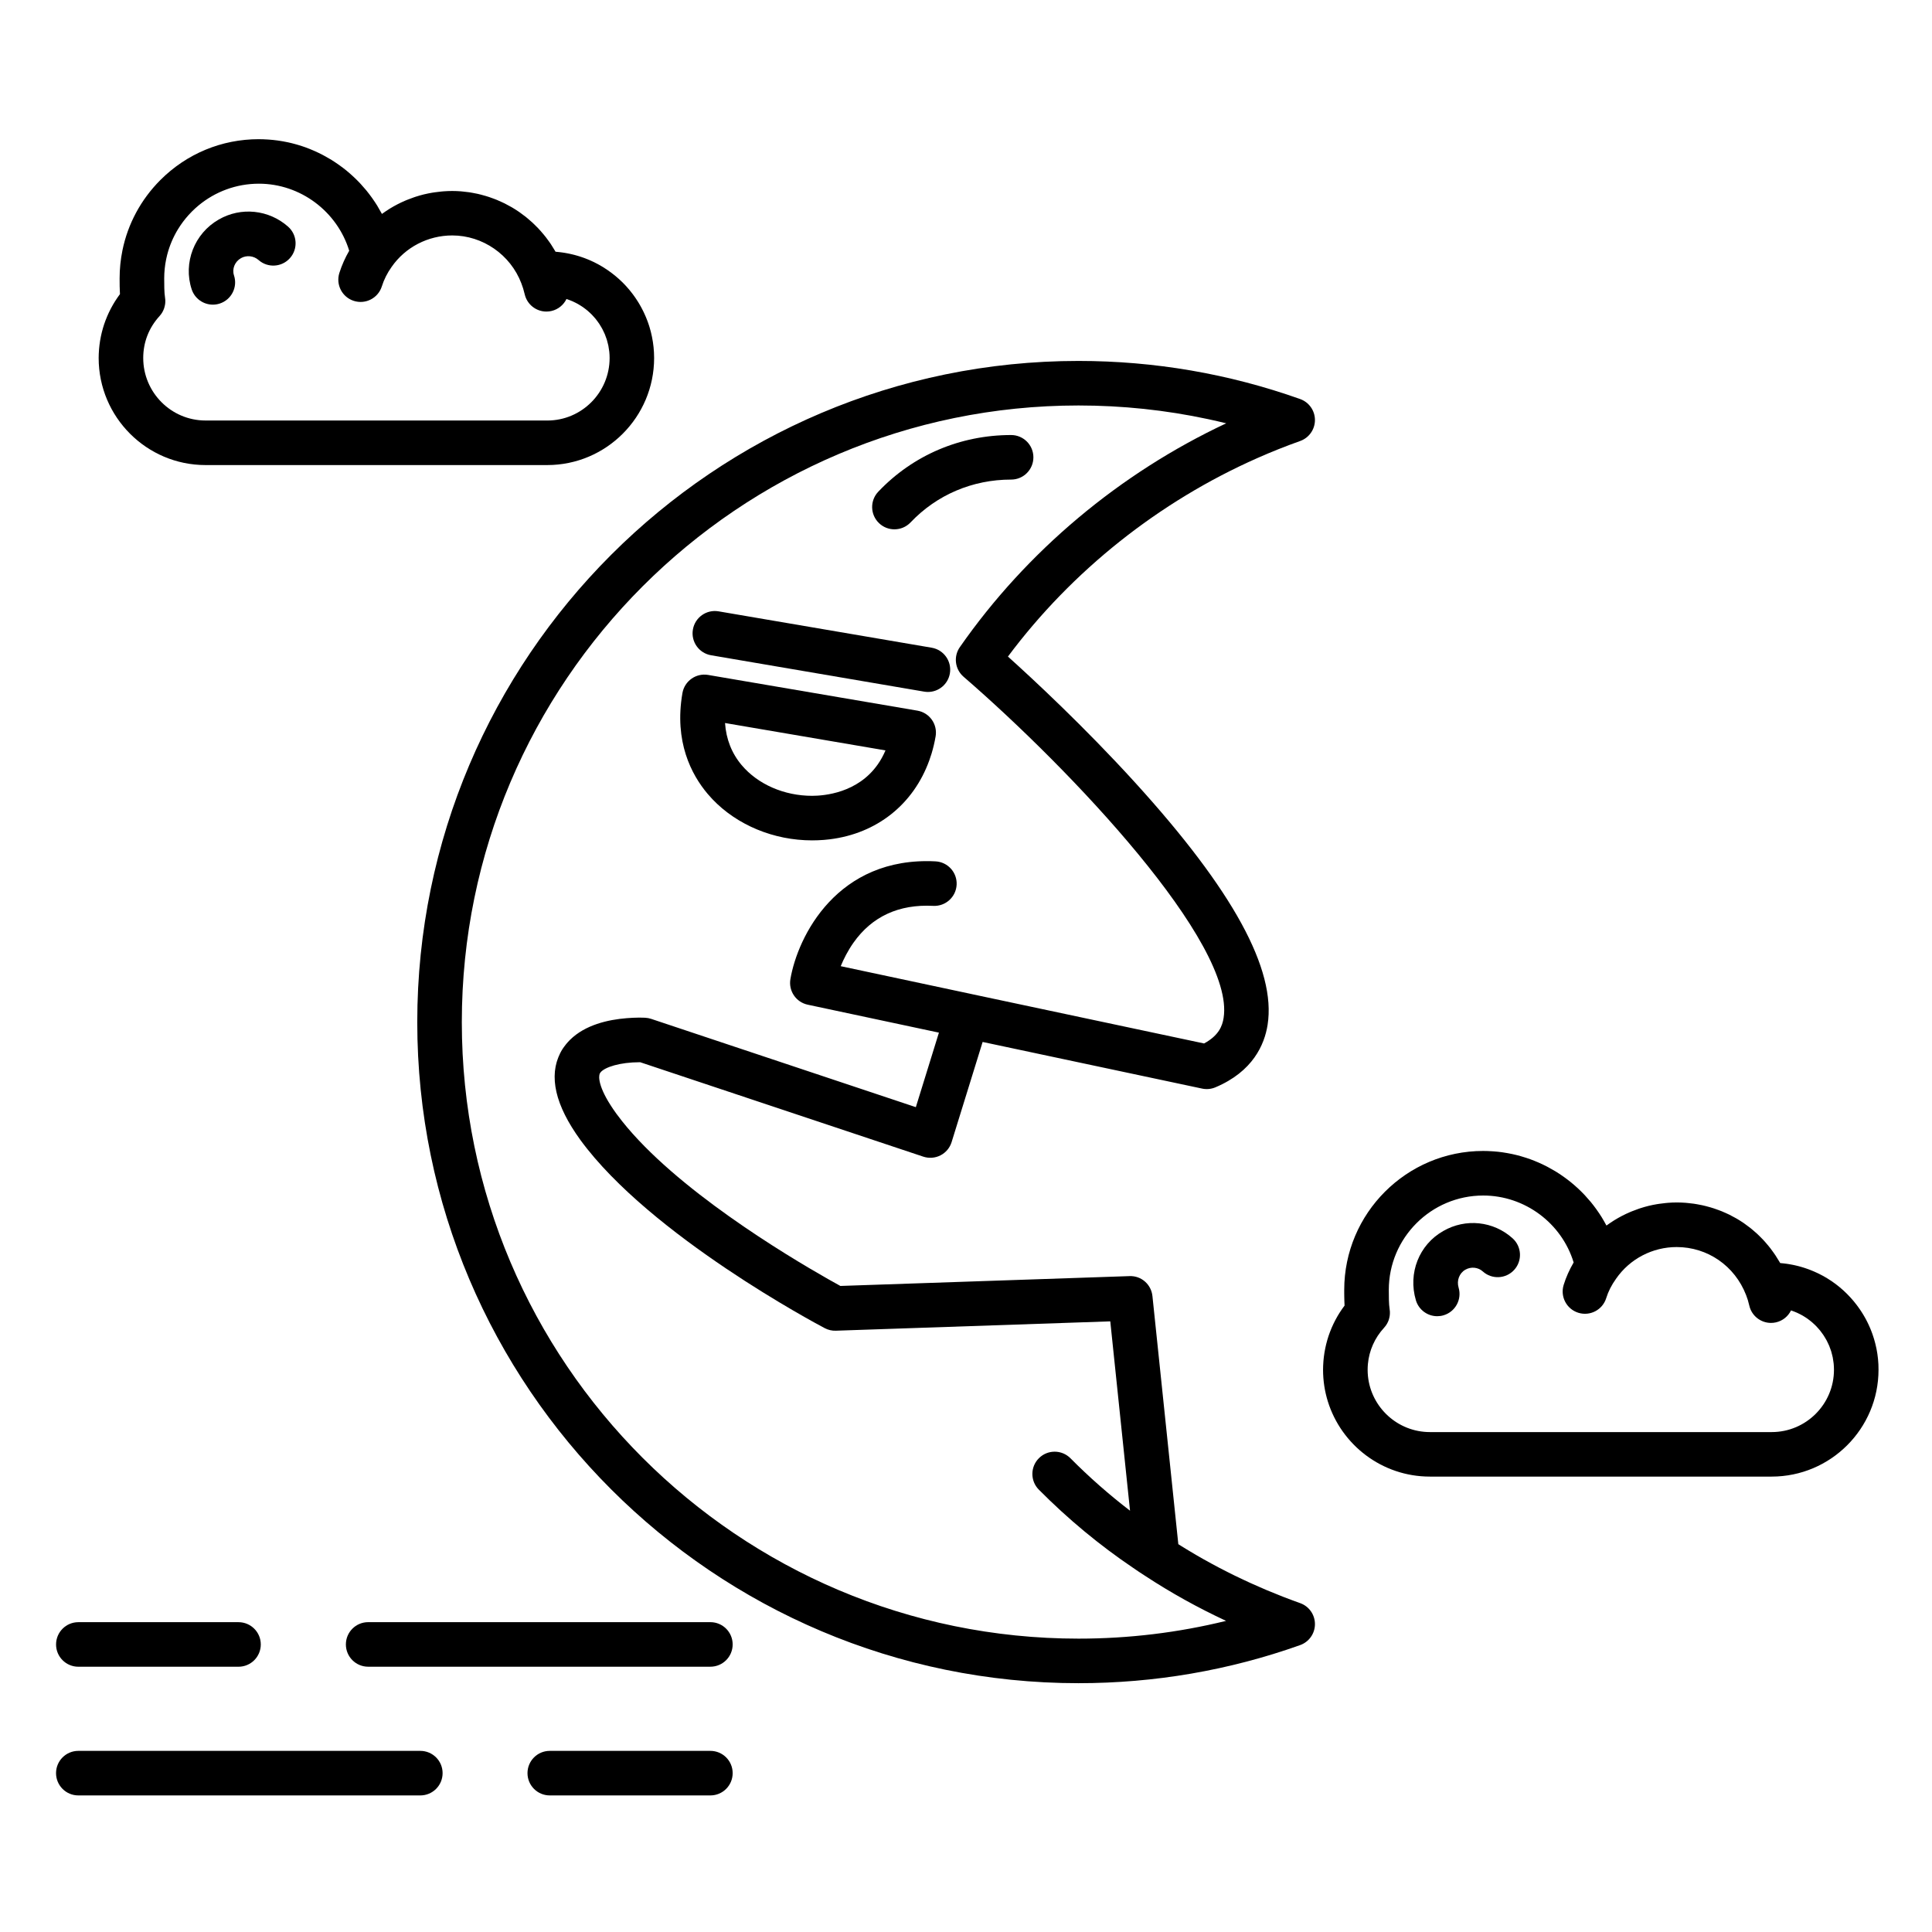 <?xml version="1.0" encoding="UTF-8"?>
<!-- Uploaded to: SVG Repo, www.svgrepo.com, Generator: SVG Repo Mixer Tools -->
<svg fill="#000000" width="800px" height="800px" version="1.1" viewBox="144 144 512 512" xmlns="http://www.w3.org/2000/svg">
 <g>
  <path d="m488.56 568.85c-0.102-0.035-0.199-0.074-0.305-0.113-1.398-0.5-2.785-1.016-4.16-1.551-0.535-0.207-1.062-0.43-1.594-0.641-0.941-0.375-1.883-0.75-2.809-1.141-0.602-0.254-1.191-0.516-1.785-0.777-0.852-0.367-1.703-0.738-2.547-1.121-0.613-0.277-1.215-0.566-1.824-0.852-0.812-0.383-1.625-0.762-2.43-1.156-0.609-0.297-1.211-0.602-1.812-0.906-0.789-0.398-1.578-0.801-2.359-1.211-0.598-0.312-1.188-0.633-1.777-0.953-0.773-0.422-1.543-0.844-2.309-1.273-0.582-0.328-1.16-0.66-1.738-0.996-0.754-0.438-1.504-0.883-2.246-1.332-0.574-0.348-1.145-0.695-1.715-1.047-0.297-0.184-0.586-0.375-0.883-0.559l-6.859-65.75c-0.32-3.082-2.941-5.414-6.074-5.289l-76.625 2.606c-0.789-0.43-1.91-1.055-3.281-1.832-11.285-6.406-40.348-23.906-54.586-41.855-0.516-0.648-1.012-1.301-1.488-1.949-0.312-0.434-0.602-0.844-0.875-1.246-0.16-0.234-0.305-0.457-0.449-0.68-0.09-0.137-0.184-0.277-0.266-0.41-0.195-0.309-0.383-0.613-0.559-0.902-0.004-0.008-0.008-0.016-0.016-0.023-1.531-2.582-2.176-4.473-2.348-5.742-0.004-0.031-0.008-0.066-0.012-0.098-0.012-0.086-0.016-0.168-0.023-0.25-0.008-0.094-0.012-0.184-0.016-0.266v-0.047c0-0.441 0.066-0.723 0.121-0.883 0.02-0.055 0.039-0.105 0.062-0.148 0.02-0.039 0.051-0.078 0.074-0.117 0.035-0.059 0.074-0.113 0.121-0.172 1.121-1.359 5.094-2.668 10.387-2.668h0.105l11.07 3.691 63.949 21.332c1.504 0.5 3.152 0.379 4.566-0.348 1.414-0.727 2.473-1.988 2.941-3.508l8.219-26.539 58.168 12.359c1.184 0.254 2.41 0.133 3.523-0.336 9.93-4.188 13-11.312 13.828-16.551 2.316-14.68-9.164-35.68-35.109-64.207-13.484-14.824-27.109-27.465-33.703-33.398 16.996-22.77 40.031-41.066 66.09-52.598 3.723-1.648 7.508-3.156 11.344-4.523 2.356-0.836 3.926-3.066 3.926-5.562s-1.574-4.727-3.926-5.562c-18.844-6.699-38.605-10.098-58.738-10.098-96.625 0-175.23 78.609-175.23 175.23 0 96.594 78.609 175.18 175.23 175.18 20.145 0 39.91-3.394 58.738-10.094 2.352-0.836 3.926-3.062 3.926-5.559 0.004-2.492-1.562-4.723-3.914-5.562zm-89.211-245.51c28.305 24.457 72.043 70.629 68.918 90.422-0.328 2.074-1.238 4.652-5.176 6.766l-61.492-13.062h-0.004l-0.027-0.008c-0.02-0.004-0.039-0.012-0.062-0.016l-34.703-7.394c0.777-1.895 1.871-4.082 3.371-6.215 4.902-6.949 12.016-10.242 21.145-9.77 3.254 0.164 6.031-2.34 6.199-5.594 0.168-3.258-2.34-6.031-5.594-6.199-26.012-1.332-36.52 19.836-38.461 31.215-0.531 3.121 1.492 6.109 4.59 6.766l34.77 7.406-6.117 19.75-70.137-23.395c-0.5-0.168-1.016-0.266-1.543-0.297h-0.012c-0.008 0-0.039-0.004-0.105-0.004-0.66-0.031-2.484-0.086-4.863 0.117-4.891 0.391-10.98 1.762-15 5.754-0.023 0.023-0.047 0.047-0.07 0.07-0.328 0.332-0.641 0.676-0.941 1.043-0.188 0.227-0.367 0.465-0.543 0.707-0.086 0.121-0.176 0.242-0.262 0.367-0.215 0.324-0.422 0.656-0.609 1.004-0.035 0.062-0.059 0.125-0.09 0.188-0.023 0.047-0.055 0.086-0.078 0.137-0.07 0.141-0.125 0.285-0.191 0.43-0.09 0.195-0.184 0.391-0.266 0.59-0.074 0.184-0.141 0.367-0.203 0.555-0.078 0.219-0.16 0.441-0.227 0.664-0.051 0.172-0.094 0.348-0.137 0.52-0.062 0.242-0.125 0.484-0.176 0.734-0.031 0.164-0.055 0.328-0.078 0.492-0.043 0.266-0.086 0.527-0.113 0.797-0.016 0.156-0.023 0.316-0.031 0.473-0.02 0.281-0.039 0.562-0.043 0.852-0.004 0.152 0.008 0.309 0.012 0.461 0.004 0.297 0.012 0.594 0.031 0.898 0.012 0.148 0.031 0.305 0.047 0.453 0.031 0.312 0.062 0.621 0.109 0.938 0.023 0.152 0.059 0.309 0.086 0.465 0.059 0.32 0.113 0.637 0.188 0.965 0.039 0.16 0.086 0.324 0.125 0.488 0.082 0.324 0.164 0.648 0.262 0.977 0.051 0.176 0.117 0.352 0.176 0.527 0.105 0.32 0.207 0.645 0.328 0.969 0.07 0.191 0.156 0.391 0.234 0.586 0.125 0.316 0.246 0.629 0.387 0.949 0.094 0.219 0.207 0.441 0.309 0.664 0.141 0.301 0.273 0.598 0.426 0.906 0.133 0.262 0.277 0.527 0.418 0.793 0.145 0.27 0.277 0.539 0.43 0.812 0.18 0.324 0.383 0.656 0.578 0.984 0.133 0.219 0.25 0.438 0.391 0.66 0.273 0.441 0.566 0.887 0.859 1.336 0.074 0.113 0.145 0.227 0.223 0.344 0.383 0.57 0.785 1.145 1.207 1.727 18.512 25.348 62.871 48.879 64.75 49.867 0.91 0.477 1.926 0.719 2.949 0.676l72.723-2.477 5.234 50.18c-5.531-4.242-10.82-8.887-15.785-13.895-2.297-2.316-6.035-2.332-8.348-0.035-2.316 2.297-2.332 6.035-0.035 8.348 7.699 7.766 16.117 14.746 25.023 20.754 1.012 0.711 1.992 1.348 2.945 1.965l0.176 0.113c0.051 0.031 0.102 0.062 0.152 0.098 6.703 4.398 13.832 8.359 21.324 11.848-12.734 3.129-25.828 4.707-39.105 4.707-90.113 0-163.43-73.289-163.43-163.37 0-90.113 73.312-163.43 163.43-163.43 11.621 0 23.109 1.215 34.344 3.621 1.605 0.344 3.203 0.711 4.801 1.105-28.176 13.211-52.848 33.852-70.594 59.316-1.73 2.481-1.305 5.863 0.984 7.844z"/>
  <path d="m641.8 505.59c-0.008-0.156-0.023-0.312-0.035-0.469-0.02-0.312-0.039-0.625-0.07-0.938-0.02-0.184-0.047-0.367-0.066-0.555-0.031-0.277-0.062-0.559-0.105-0.832-0.027-0.195-0.066-0.391-0.098-0.582-0.043-0.262-0.086-0.523-0.141-0.781-0.039-0.199-0.086-0.398-0.133-0.598-0.055-0.25-0.109-0.496-0.172-0.742-0.051-0.199-0.105-0.398-0.16-0.598-0.066-0.238-0.133-0.48-0.203-0.719-0.062-0.199-0.125-0.398-0.191-0.598-0.074-0.23-0.152-0.465-0.234-0.695-0.07-0.195-0.145-0.391-0.219-0.59-0.086-0.227-0.176-0.453-0.266-0.676-0.078-0.191-0.164-0.387-0.246-0.578-0.098-0.219-0.195-0.438-0.297-0.656-0.09-0.191-0.18-0.379-0.273-0.566-0.105-0.215-0.215-0.426-0.324-0.637-0.098-0.184-0.195-0.367-0.301-0.551-0.113-0.207-0.234-0.414-0.355-0.617-0.105-0.18-0.215-0.359-0.324-0.535-0.125-0.203-0.254-0.402-0.383-0.598-0.113-0.176-0.227-0.348-0.348-0.52-0.137-0.195-0.273-0.391-0.414-0.582-0.121-0.168-0.242-0.332-0.363-0.496-0.145-0.191-0.297-0.383-0.449-0.57-0.125-0.156-0.25-0.316-0.379-0.473-0.156-0.188-0.316-0.371-0.48-0.555-0.133-0.148-0.262-0.301-0.398-0.449-0.168-0.184-0.34-0.359-0.512-0.539-0.137-0.141-0.27-0.281-0.406-0.422-0.184-0.18-0.371-0.355-0.555-0.531-0.137-0.125-0.27-0.258-0.406-0.383-0.203-0.184-0.414-0.359-0.621-0.539-0.129-0.109-0.254-0.223-0.387-0.332-0.25-0.207-0.508-0.406-0.766-0.605-0.094-0.07-0.184-0.148-0.277-0.219-0.355-0.266-0.719-0.523-1.086-0.773-0.074-0.051-0.152-0.098-0.227-0.145-0.297-0.195-0.594-0.391-0.895-0.574-0.137-0.082-0.273-0.16-0.41-0.238-0.25-0.145-0.496-0.293-0.75-0.434-0.156-0.086-0.312-0.164-0.469-0.242-0.238-0.125-0.477-0.254-0.723-0.371-0.168-0.082-0.336-0.156-0.508-0.234-0.238-0.109-0.473-0.223-0.715-0.324-0.18-0.074-0.359-0.148-0.539-0.219-0.238-0.098-0.477-0.191-0.715-0.285-0.184-0.066-0.371-0.133-0.559-0.199-0.242-0.086-0.48-0.168-0.727-0.246-0.191-0.062-0.383-0.117-0.574-0.176-0.242-0.07-0.488-0.145-0.734-0.211-0.195-0.055-0.391-0.102-0.59-0.148-0.246-0.062-0.496-0.117-0.746-0.172-0.199-0.043-0.398-0.082-0.598-0.121-0.25-0.047-0.504-0.094-0.758-0.137-0.203-0.031-0.406-0.062-0.609-0.094-0.254-0.035-0.512-0.07-0.77-0.098-0.207-0.023-0.414-0.047-0.617-0.062-0.117-0.012-0.23-0.027-0.348-0.035-0.027-0.047-0.059-0.094-0.086-0.141-0.102-0.184-0.219-0.355-0.324-0.535-0.281-0.473-0.562-0.938-0.867-1.391-0.148-0.227-0.309-0.441-0.461-0.664-0.277-0.395-0.559-0.785-0.852-1.168-0.176-0.227-0.359-0.453-0.543-0.676-0.293-0.355-0.59-0.707-0.895-1.051-0.195-0.219-0.391-0.434-0.594-0.648-0.316-0.332-0.637-0.656-0.965-0.973-0.207-0.199-0.41-0.398-0.621-0.594-0.352-0.324-0.715-0.633-1.082-0.938-0.199-0.168-0.395-0.34-0.602-0.5-0.438-0.348-0.887-0.676-1.344-1-0.145-0.102-0.281-0.211-0.426-0.312-0.605-0.414-1.227-0.809-1.863-1.18-0.148-0.086-0.309-0.164-0.457-0.25-0.488-0.273-0.98-0.543-1.484-0.793-0.238-0.117-0.484-0.223-0.727-0.336-0.426-0.195-0.855-0.391-1.293-0.57-0.273-0.109-0.551-0.215-0.828-0.316-0.418-0.156-0.84-0.309-1.27-0.449-0.289-0.094-0.578-0.184-0.871-0.27-0.43-0.125-0.859-0.242-1.297-0.352-0.297-0.074-0.59-0.145-0.887-0.211-0.453-0.098-0.906-0.184-1.363-0.262-0.289-0.051-0.574-0.102-0.863-0.145-0.504-0.07-1.016-0.125-1.527-0.176-0.246-0.023-0.492-0.059-0.742-0.074-0.762-0.055-1.531-0.086-2.305-0.086-0.766 0-1.527 0.035-2.281 0.094-0.223 0.016-0.445 0.039-0.668 0.062-0.559 0.055-1.113 0.121-1.664 0.203-0.219 0.031-0.438 0.062-0.66 0.102-0.715 0.121-1.426 0.262-2.129 0.434-0.023 0.008-0.051 0.012-0.074 0.016-0.738 0.184-1.469 0.395-2.191 0.629-0.176 0.059-0.348 0.121-0.52 0.18-0.566 0.195-1.125 0.402-1.68 0.629-0.168 0.07-0.336 0.137-0.504 0.207-1.414 0.605-2.785 1.316-4.094 2.121-0.09 0.059-0.18 0.117-0.27 0.172-0.578 0.363-1.145 0.75-1.699 1.148-0.059 0.043-0.117 0.074-0.172 0.117-0.047-0.086-0.102-0.172-0.148-0.258-0.32-0.598-0.652-1.184-1.004-1.758-0.043-0.07-0.082-0.145-0.125-0.211-0.383-0.617-0.793-1.223-1.211-1.816-0.094-0.137-0.191-0.27-0.289-0.406-0.426-0.586-0.863-1.164-1.324-1.723-0.059-0.07-0.117-0.141-0.18-0.211-0.43-0.516-0.875-1.02-1.332-1.512-0.094-0.102-0.184-0.203-0.281-0.305-0.496-0.523-1.008-1.027-1.531-1.52-0.105-0.102-0.215-0.195-0.324-0.297-0.52-0.477-1.047-0.941-1.594-1.383-0.035-0.027-0.066-0.059-0.102-0.086-0.57-0.461-1.156-0.902-1.754-1.332-0.125-0.09-0.25-0.18-0.379-0.27-0.594-0.418-1.203-0.82-1.82-1.199-0.082-0.051-0.164-0.098-0.246-0.145-0.578-0.348-1.168-0.684-1.766-1-0.109-0.059-0.223-0.121-0.332-0.18-0.641-0.336-1.297-0.648-1.961-0.945-0.137-0.062-0.273-0.117-0.41-0.18-0.668-0.289-1.34-0.562-2.027-0.812-0.023-0.008-0.043-0.02-0.062-0.023-0.699-0.254-1.41-0.477-2.129-0.691-0.152-0.047-0.301-0.09-0.453-0.133-0.707-0.199-1.418-0.379-2.141-0.535-0.113-0.023-0.227-0.043-0.336-0.066-0.668-0.141-1.34-0.258-2.016-0.359-0.125-0.02-0.246-0.039-0.371-0.059-0.734-0.102-1.477-0.18-2.219-0.234-0.16-0.012-0.32-0.023-0.484-0.031-0.766-0.047-1.539-0.082-2.316-0.082-20.305 0-36.828 16.52-36.828 36.824v0.852c0 0.094 0 0.184 0.004 0.277 0 0.223 0.004 0.445 0.008 0.676 0.004 0.113 0.004 0.227 0.008 0.344 0.004 0.223 0.008 0.445 0.016 0.676 0.004 0.117 0.008 0.234 0.012 0.352 0.008 0.25 0.02 0.496 0.031 0.746 0.004 0.074 0.008 0.152 0.012 0.227-0.023 0.027-0.039 0.062-0.062 0.09-0.406 0.539-0.789 1.09-1.152 1.656-0.043 0.062-0.086 0.129-0.129 0.195-0.359 0.566-0.695 1.148-1.008 1.738-0.059 0.105-0.113 0.211-0.168 0.316-0.305 0.586-0.59 1.18-0.852 1.785-0.043 0.098-0.082 0.199-0.125 0.301-0.266 0.633-0.512 1.27-0.73 1.918-0.008 0.023-0.016 0.051-0.023 0.074-0.215 0.641-0.402 1.293-0.566 1.949-0.023 0.09-0.047 0.176-0.07 0.266-0.156 0.645-0.289 1.297-0.402 1.953-0.02 0.121-0.043 0.246-0.062 0.367-0.102 0.656-0.184 1.316-0.242 1.98-0.008 0.105-0.016 0.211-0.023 0.316-0.051 0.699-0.086 1.402-0.086 2.109 0 2.926 0.445 5.75 1.273 8.41 3.59 11.52 14.352 19.902 27.035 19.902h90.582c15.609 0 28.312-12.699 28.312-28.312 0.008-0.473-0.004-0.949-0.027-1.418zm-28.277 17.926h-90.582c-8.531 0-15.57-6.508-16.418-14.816-0.059-0.555-0.086-1.117-0.086-1.688 0-0.52 0.023-1.031 0.07-1.543 0.332-3.574 1.82-6.934 4.273-9.586 0.016-0.016 0.027-0.035 0.043-0.055 0.109-0.121 0.215-0.25 0.312-0.379 0.027-0.039 0.062-0.074 0.09-0.113 0.082-0.113 0.16-0.234 0.23-0.352 0.02-0.031 0.039-0.059 0.059-0.09 0.02-0.027 0.035-0.055 0.051-0.082 0.02-0.035 0.035-0.07 0.055-0.105 0.082-0.148 0.156-0.301 0.227-0.457 0.023-0.059 0.047-0.117 0.07-0.176 0.02-0.047 0.039-0.09 0.055-0.137 0.012-0.027 0.023-0.055 0.031-0.082 0.023-0.066 0.043-0.137 0.062-0.203 0.02-0.062 0.039-0.125 0.055-0.188 0.039-0.145 0.074-0.289 0.102-0.434 0.012-0.062 0.027-0.125 0.035-0.191 0-0.008 0.004-0.016 0.004-0.023 0.004-0.02 0.008-0.043 0.012-0.062 0.02-0.121 0.027-0.242 0.039-0.367 0.004-0.062 0.012-0.125 0.016-0.188 0.008-0.16 0.008-0.32 0.004-0.48v-0.02-0.082c0-0.023 0-0.047-0.004-0.066-0.012-0.215-0.035-0.43-0.07-0.645-0.215-1.293-0.215-3.562-0.215-5.066 0-13.793 11.223-25.016 25.02-25.016 11.047 0 20.805 7.344 23.965 17.738-1.121 1.93-2.019 3.918-2.644 5.953-0.965 3.117 0.785 6.422 3.898 7.383 3.117 0.965 6.422-0.781 7.383-3.898 0.543-1.75 1.387-3.422 2.629-5.16 0.004-0.004 0.004-0.004 0.004-0.008 3.644-5.231 9.637-8.352 16.027-8.352 8.191 0 15.406 4.973 18.406 12.73 0.34 0.852 0.609 1.734 0.844 2.769 0.617 2.742 3.055 4.606 5.754 4.606 0.43 0 0.867-0.047 1.305-0.145 1.812-0.41 3.242-1.613 4-3.164 0.043 0.016 0.086 0.027 0.129 0.039 0.266 0.09 0.523 0.188 0.781 0.289 0.23 0.09 0.465 0.188 0.691 0.289 0.254 0.113 0.5 0.234 0.746 0.359 0.219 0.113 0.441 0.227 0.656 0.348 0.238 0.137 0.473 0.281 0.707 0.43 0.207 0.133 0.414 0.266 0.613 0.406 0.227 0.16 0.445 0.328 0.664 0.5 0.191 0.148 0.383 0.301 0.57 0.457 0.211 0.18 0.414 0.371 0.617 0.562 0.176 0.164 0.352 0.328 0.52 0.504 0.195 0.203 0.379 0.414 0.562 0.625 0.16 0.18 0.32 0.355 0.469 0.543 0.18 0.223 0.344 0.453 0.508 0.684 0.141 0.191 0.281 0.383 0.414 0.582 0.16 0.238 0.301 0.488 0.449 0.738 0.117 0.203 0.242 0.402 0.355 0.609 0.137 0.262 0.258 0.527 0.383 0.797 0.098 0.211 0.203 0.418 0.293 0.633 0.113 0.281 0.211 0.57 0.312 0.855 0.074 0.215 0.16 0.426 0.227 0.641 0.094 0.309 0.164 0.621 0.242 0.938 0.051 0.207 0.109 0.414 0.152 0.625 0.07 0.352 0.117 0.715 0.164 1.074 0.023 0.18 0.062 0.355 0.078 0.539 0.055 0.547 0.082 1.102 0.082 1.66 0.008 9.105-7.394 16.512-16.496 16.512z"/>
  <path d="m387.12 332.33-55.461-9.465c-3.207-0.547-6.254 1.605-6.809 4.812-2.231 12.867 2.387 21.609 6.656 26.676 0.406 0.484 0.828 0.953 1.266 1.414 6.543 6.883 16.281 10.941 26.441 10.941 1.062 0 2.109-0.043 3.141-0.125 0.082-0.008 0.16-0.02 0.242-0.023 0.43-0.039 0.859-0.078 1.285-0.133 12.5-1.535 22.188-9.266 26.395-20.926 0.215-0.59 0.418-1.188 0.602-1.801 0.441-1.461 0.801-2.981 1.07-4.547 0.266-1.543-0.09-3.133-0.996-4.414-0.91-1.281-2.285-2.148-3.832-2.41zm-8.457 10.535c-0.59 1.383-1.273 2.609-2.035 3.695-5.32 7.598-14.199 8.34-17.418 8.34-7.398 0-14.383-3.047-18.676-8.152-2.629-3.125-4.109-6.906-4.394-11.141z"/>
  <path d="m390.9 315.65-56.465-9.637c-3.215-0.551-6.266 1.613-6.812 4.828-0.551 3.215 1.613 6.266 4.828 6.812l56.465 9.637c0.336 0.059 0.672 0.086 1 0.086 2.824 0 5.32-2.035 5.812-4.914 0.547-3.215-1.613-6.266-4.828-6.812z"/>
  <path d="m417.86 265.19c0-3.262-2.644-5.902-5.902-5.902-13.508 0-26.012 5.336-35.207 15.02-2.246 2.363-2.148 6.102 0.219 8.348 1.141 1.086 2.606 1.621 4.062 1.621 1.562 0 3.121-0.617 4.285-1.84 6.945-7.312 16.406-11.344 26.641-11.344 3.262 0.004 5.902-2.641 5.902-5.902z"/>
  <path d="m526.48 470.23c-6.406 3.617-9.387 11.164-7.254 18.355 0.762 2.562 3.113 4.223 5.656 4.223 0.559 0 1.125-0.078 1.684-0.246 3.125-0.93 4.906-4.215 3.977-7.34-0.551-1.848 0.184-3.828 1.793-4.738 1.477-0.852 3.371-0.668 4.609 0.453 2.418 2.188 6.148 2.004 8.34-0.414 2.188-2.418 2.004-6.148-0.414-8.34-5.07-4.598-12.484-5.367-18.391-1.953z"/>
  <path d="m175.74 220.72c0.004 0.059 0.004 0.113 0.004 0.172 0.012 0.324 0.023 0.652 0.043 0.977 0 0.023 0 0.047 0.004 0.07-0.023 0.031-0.043 0.066-0.07 0.102-0.395 0.531-0.77 1.078-1.125 1.633-0.047 0.07-0.094 0.141-0.137 0.211-0.352 0.562-0.684 1.141-0.996 1.727-0.059 0.105-0.113 0.215-0.168 0.32-0.301 0.582-0.582 1.176-0.84 1.777-0.043 0.098-0.082 0.199-0.125 0.301-0.262 0.629-0.508 1.262-0.723 1.906-0.008 0.023-0.016 0.047-0.023 0.07-0.211 0.637-0.395 1.285-0.562 1.941-0.023 0.09-0.047 0.18-0.07 0.27-0.156 0.641-0.285 1.289-0.398 1.941-0.02 0.121-0.043 0.242-0.059 0.367-0.102 0.652-0.184 1.309-0.238 1.969-0.008 0.102-0.016 0.207-0.023 0.312-0.051 0.695-0.086 1.391-0.086 2.09 0 15.645 12.703 28.371 28.312 28.371h90.582c15.609 0 28.309-12.727 28.309-28.371 0-0.484-0.016-0.961-0.039-1.441-0.004-0.059-0.012-0.117-0.012-0.176-0.023-0.41-0.055-0.82-0.094-1.227-0.012-0.125-0.031-0.25-0.047-0.375-0.039-0.336-0.078-0.672-0.129-1.008-0.023-0.152-0.051-0.297-0.078-0.449-0.051-0.305-0.102-0.613-0.164-0.914-0.031-0.16-0.07-0.32-0.105-0.477-0.062-0.289-0.129-0.574-0.199-0.859-0.043-0.164-0.09-0.328-0.133-0.492-0.074-0.277-0.152-0.551-0.234-0.824-0.051-0.168-0.105-0.332-0.16-0.496-0.086-0.266-0.176-0.527-0.27-0.789-0.062-0.168-0.125-0.336-0.188-0.5-0.098-0.254-0.195-0.508-0.301-0.758-0.07-0.168-0.141-0.332-0.215-0.496-0.109-0.246-0.219-0.492-0.332-0.734-0.078-0.164-0.156-0.324-0.238-0.488-0.121-0.242-0.242-0.48-0.367-0.715-0.082-0.156-0.168-0.312-0.254-0.469-0.133-0.234-0.266-0.469-0.402-0.699-0.09-0.152-0.184-0.305-0.277-0.457-0.145-0.227-0.289-0.453-0.438-0.68-0.098-0.148-0.195-0.293-0.293-0.438-0.152-0.223-0.312-0.445-0.473-0.664-0.102-0.141-0.203-0.281-0.309-0.418-0.164-0.219-0.336-0.434-0.508-0.645-0.105-0.133-0.211-0.266-0.32-0.398-0.18-0.215-0.363-0.422-0.547-0.629-0.109-0.125-0.219-0.25-0.328-0.371-0.195-0.211-0.395-0.414-0.594-0.621-0.109-0.113-0.219-0.227-0.328-0.336-0.211-0.211-0.43-0.414-0.652-0.617-0.105-0.098-0.207-0.199-0.316-0.293-0.238-0.215-0.484-0.426-0.73-0.633-0.094-0.078-0.184-0.16-0.277-0.234-0.289-0.234-0.582-0.465-0.879-0.688-0.059-0.043-0.113-0.09-0.172-0.133-0.719-0.535-1.465-1.039-2.234-1.508-0.047-0.031-0.098-0.055-0.145-0.086-0.332-0.199-0.672-0.395-1.012-0.582-0.109-0.062-0.227-0.117-0.34-0.176-0.281-0.148-0.566-0.297-0.852-0.438-0.141-0.066-0.285-0.133-0.43-0.195-0.266-0.121-0.527-0.246-0.793-0.359-0.16-0.07-0.324-0.133-0.488-0.199-0.254-0.102-0.508-0.207-0.766-0.301-0.176-0.066-0.352-0.125-0.527-0.184-0.25-0.086-0.5-0.176-0.754-0.254-0.184-0.059-0.371-0.113-0.555-0.168-0.25-0.074-0.496-0.148-0.75-0.211-0.195-0.051-0.391-0.098-0.586-0.145-0.246-0.059-0.496-0.117-0.746-0.172-0.203-0.043-0.406-0.082-0.605-0.121-0.246-0.047-0.496-0.094-0.746-0.133-0.211-0.035-0.422-0.066-0.633-0.094-0.246-0.035-0.492-0.066-0.742-0.094-0.215-0.023-0.434-0.047-0.652-0.066-0.121-0.012-0.242-0.027-0.363-0.035-0.02-0.035-0.043-0.066-0.062-0.102-0.117-0.207-0.246-0.406-0.371-0.609-0.266-0.441-0.531-0.879-0.812-1.305-0.16-0.242-0.332-0.473-0.5-0.711-0.266-0.375-0.535-0.746-0.816-1.109-0.188-0.242-0.379-0.477-0.574-0.711-0.281-0.344-0.57-0.68-0.867-1.012-0.203-0.227-0.41-0.453-0.621-0.676-0.309-0.324-0.621-0.637-0.941-0.945-0.215-0.207-0.43-0.418-0.648-0.617-0.344-0.316-0.699-0.617-1.055-0.918-0.211-0.176-0.418-0.355-0.629-0.527-0.422-0.336-0.859-0.656-1.301-0.969-0.16-0.113-0.316-0.238-0.477-0.348-0.609-0.418-1.23-0.816-1.863-1.188-0.141-0.082-0.285-0.152-0.426-0.234-0.5-0.285-1.004-0.562-1.523-0.82-0.234-0.117-0.48-0.223-0.719-0.336-0.43-0.203-0.863-0.402-1.305-0.582-0.27-0.113-0.547-0.215-0.82-0.32-0.422-0.16-0.844-0.316-1.273-0.457-0.289-0.098-0.578-0.188-0.867-0.273-0.43-0.129-0.859-0.246-1.293-0.359-0.293-0.074-0.586-0.148-0.883-0.215-0.449-0.102-0.898-0.188-1.355-0.266-0.285-0.051-0.57-0.105-0.859-0.148-0.5-0.074-1.004-0.129-1.508-0.176-0.246-0.023-0.492-0.059-0.738-0.078-0.754-0.055-1.512-0.09-2.277-0.09s-1.531 0.035-2.289 0.09c-0.227 0.016-0.449 0.039-0.676 0.062-0.555 0.051-1.109 0.117-1.656 0.199-0.227 0.035-0.449 0.062-0.672 0.102-0.695 0.117-1.383 0.254-2.066 0.418-0.047 0.012-0.094 0.02-0.145 0.031-0.738 0.18-1.469 0.395-2.191 0.625-0.172 0.055-0.344 0.117-0.516 0.176-0.566 0.195-1.129 0.402-1.684 0.629-0.172 0.07-0.34 0.137-0.508 0.207-1.422 0.605-2.793 1.312-4.106 2.117-0.074 0.047-0.148 0.098-0.227 0.145-0.594 0.371-1.172 0.762-1.738 1.172-0.051 0.039-0.105 0.07-0.16 0.105-0.047-0.09-0.102-0.172-0.148-0.262-0.324-0.605-0.664-1.203-1.02-1.789-0.035-0.055-0.066-0.113-0.098-0.168-0.383-0.617-0.789-1.223-1.207-1.816-0.102-0.141-0.199-0.285-0.301-0.422-0.422-0.578-0.852-1.148-1.305-1.703-0.074-0.094-0.156-0.184-0.234-0.277-0.414-0.496-0.84-0.98-1.277-1.457-0.098-0.105-0.195-0.219-0.297-0.324-0.488-0.516-0.988-1.012-1.508-1.5-0.121-0.113-0.246-0.227-0.367-0.34-0.504-0.465-1.02-0.918-1.551-1.352-0.043-0.035-0.082-0.07-0.121-0.105-0.559-0.453-1.137-0.887-1.723-1.309-0.141-0.102-0.281-0.203-0.426-0.305-0.582-0.406-1.172-0.801-1.773-1.172-0.109-0.066-0.223-0.133-0.332-0.199-0.547-0.332-1.102-0.648-1.668-0.949-0.129-0.07-0.254-0.141-0.383-0.207-0.629-0.328-1.266-0.633-1.914-0.926-0.156-0.07-0.312-0.137-0.473-0.207-0.641-0.277-1.289-0.543-1.945-0.785-0.043-0.016-0.082-0.031-0.121-0.047-0.684-0.246-1.379-0.469-2.078-0.676-0.172-0.051-0.34-0.102-0.512-0.148-0.691-0.195-1.387-0.371-2.09-0.523-0.137-0.031-0.273-0.055-0.41-0.082-0.633-0.133-1.273-0.246-1.918-0.34-0.145-0.023-0.289-0.047-0.438-0.066-0.719-0.098-1.441-0.176-2.172-0.23-0.18-0.016-0.359-0.023-0.539-0.035-0.73-0.047-1.469-0.078-2.207-0.078-0.023 0-0.047-0.004-0.07-0.004-9.859 0-19.129 3.852-26.102 10.84-5.164 5.18-8.602 11.613-10.031 18.602-0.004 0.008-0.004 0.016-0.004 0.023-0.105 0.527-0.199 1.059-0.285 1.594-0.016 0.082-0.031 0.164-0.043 0.25-0.07 0.457-0.121 0.914-0.176 1.375-0.02 0.16-0.043 0.32-0.059 0.484-0.039 0.387-0.062 0.777-0.09 1.168-0.016 0.234-0.039 0.465-0.051 0.699-0.016 0.312-0.016 0.633-0.023 0.945-0.008 0.305-0.023 0.605-0.023 0.91 0 0.594 0 1.254 0.012 1.945v0.086c0.012 0.289 0.02 0.598 0.031 0.91zm106.42-1.629c0.012 0.031 0.023 0.062 0.039 0.094 0.312 0.777 0.586 1.684 0.867 2.852 0.648 2.707 3.066 4.531 5.738 4.531 0.453 0 0.918-0.055 1.379-0.164 1.789-0.43 3.191-1.629 3.938-3.164 0.047 0.016 0.098 0.027 0.145 0.043 0.273 0.09 0.543 0.191 0.809 0.297 0.223 0.086 0.445 0.18 0.664 0.273 0.266 0.117 0.523 0.242 0.781 0.375 0.211 0.105 0.418 0.215 0.625 0.328 0.254 0.145 0.496 0.297 0.742 0.449 0.195 0.125 0.391 0.246 0.582 0.379 0.238 0.168 0.473 0.344 0.703 0.523 0.18 0.141 0.359 0.277 0.535 0.426 0.227 0.191 0.441 0.391 0.656 0.594 0.164 0.152 0.328 0.305 0.484 0.465 0.207 0.211 0.406 0.438 0.602 0.66 0.145 0.164 0.297 0.328 0.434 0.5 0.191 0.234 0.367 0.48 0.543 0.727 0.125 0.176 0.262 0.348 0.379 0.531 0.172 0.258 0.324 0.523 0.48 0.789 0.105 0.184 0.223 0.363 0.32 0.551 0.152 0.281 0.281 0.57 0.418 0.859 0.086 0.188 0.18 0.367 0.262 0.559 0.129 0.305 0.234 0.621 0.344 0.938 0.062 0.184 0.141 0.363 0.195 0.551 0.105 0.344 0.188 0.695 0.273 1.051 0.039 0.168 0.09 0.332 0.125 0.5 0.082 0.414 0.141 0.836 0.195 1.258 0.016 0.117 0.039 0.23 0.051 0.348 0.055 0.547 0.086 1.102 0.086 1.66 0 9.133-7.402 16.566-16.5 16.566l-90.594-0.004c-9.102 0-16.504-7.43-16.504-16.566 0-4.164 1.492-8 4.312-11.094 0.016-0.016 0.027-0.035 0.043-0.051 0.105-0.117 0.203-0.242 0.297-0.367 0.031-0.043 0.066-0.082 0.098-0.121 0.082-0.117 0.16-0.238 0.234-0.359 0.02-0.031 0.039-0.059 0.059-0.09 0.012-0.02 0.023-0.043 0.035-0.062 0.035-0.062 0.062-0.125 0.094-0.184 0.062-0.121 0.125-0.246 0.184-0.375 0.031-0.07 0.059-0.145 0.086-0.215 0.016-0.043 0.035-0.082 0.051-0.125 0.012-0.027 0.023-0.055 0.031-0.082 0.02-0.055 0.035-0.113 0.051-0.172 0.023-0.074 0.043-0.148 0.062-0.219 0.035-0.133 0.066-0.262 0.094-0.395 0.016-0.074 0.031-0.145 0.043-0.219 0.004-0.012 0.004-0.023 0.008-0.035 0.004-0.02 0.008-0.043 0.012-0.062 0.016-0.105 0.023-0.211 0.031-0.32 0.008-0.074 0.016-0.145 0.02-0.219 0.008-0.141 0.004-0.281 0.004-0.422 0-0.039 0.004-0.074 0-0.113v-0.051c0-0.02-0.004-0.039-0.004-0.059-0.012-0.164-0.031-0.328-0.055-0.492-0.008-0.047-0.008-0.094-0.016-0.141-0.215-1.297-0.215-3.473-0.215-5.062 0-0.309 0.012-0.617 0.023-0.926 0.004-0.109 0.004-0.219 0.008-0.328 0.012-0.207 0.031-0.41 0.047-0.613 0.016-0.219 0.027-0.438 0.051-0.652 0.016-0.152 0.039-0.301 0.055-0.449 0.031-0.27 0.062-0.543 0.102-0.809 0.016-0.102 0.035-0.203 0.055-0.309 0.051-0.312 0.105-0.629 0.168-0.938 0.012-0.059 0.027-0.117 0.039-0.176 0.074-0.352 0.156-0.707 0.242-1.055 0.004-0.02 0.012-0.035 0.016-0.051 0.621-2.387 1.582-4.633 2.832-6.688 0.004-0.004 0.004-0.008 0.008-0.012 0.203-0.332 0.414-0.664 0.633-0.984 0.047-0.07 0.102-0.141 0.148-0.211 0.176-0.254 0.352-0.504 0.535-0.754 0.125-0.172 0.262-0.336 0.395-0.504 0.113-0.145 0.223-0.289 0.34-0.434 0.246-0.301 0.504-0.598 0.766-0.891 0.008-0.008 0.012-0.016 0.02-0.02 0.277-0.309 0.566-0.609 0.859-0.906 0.297-0.297 0.598-0.586 0.906-0.863 0.07-0.062 0.145-0.121 0.215-0.188 0.227-0.199 0.449-0.398 0.684-0.59 4.336-3.578 9.891-5.731 15.938-5.731 11.016 0 20.754 7.348 23.941 17.766-1.074 1.867-1.957 3.832-2.609 5.887-0.984 3.109 0.738 6.426 3.844 7.41 3.109 0.984 6.426-0.738 7.41-3.844 0.578-1.82 1.434-3.535 2.594-5.16 3.625-5.223 9.637-8.344 16.078-8.344 8.062 0.004 15.418 5.102 18.305 12.691z"/>
  <path d="m220.34 204.06c-5.113-4.523-12.508-5.273-18.367-1.883-6.473 3.691-9.488 11.473-7.176 18.5 0.82 2.484 3.129 4.059 5.606 4.059 0.613 0 1.234-0.094 1.848-0.297 3.098-1.02 4.781-4.356 3.762-7.453-0.566-1.715 0.195-3.629 1.84-4.57 1.465-0.844 3.379-0.645 4.664 0.488 2.441 2.16 6.172 1.93 8.332-0.512 2.164-2.441 1.938-6.172-0.508-8.332z"/>
  <path d="m164.76 585.7h42.449c3.262 0 5.902-2.644 5.902-5.902 0-3.262-2.644-5.902-5.902-5.902h-42.449c-3.262 0-5.902 2.644-5.902 5.902-0.004 3.258 2.641 5.902 5.902 5.902z"/>
  <path d="m332.26 573.89h-90.695c-3.262 0-5.902 2.644-5.902 5.902 0 3.262 2.644 5.902 5.902 5.902h90.695c3.262 0 5.902-2.644 5.902-5.902 0.004-3.258-2.641-5.902-5.902-5.902z"/>
  <path d="m332.26 608h-42.566c-3.262 0-5.902 2.644-5.902 5.902 0 3.262 2.644 5.902 5.902 5.902h42.566c3.262 0 5.902-2.644 5.902-5.902 0.004-3.262-2.641-5.902-5.902-5.902z"/>
  <path d="m255.39 608h-90.637c-3.262 0-5.902 2.644-5.902 5.902 0 3.262 2.644 5.902 5.902 5.902h90.637c3.262 0 5.902-2.644 5.902-5.902 0.004-3.262-2.641-5.902-5.902-5.902z"/>
 </g>
</svg>